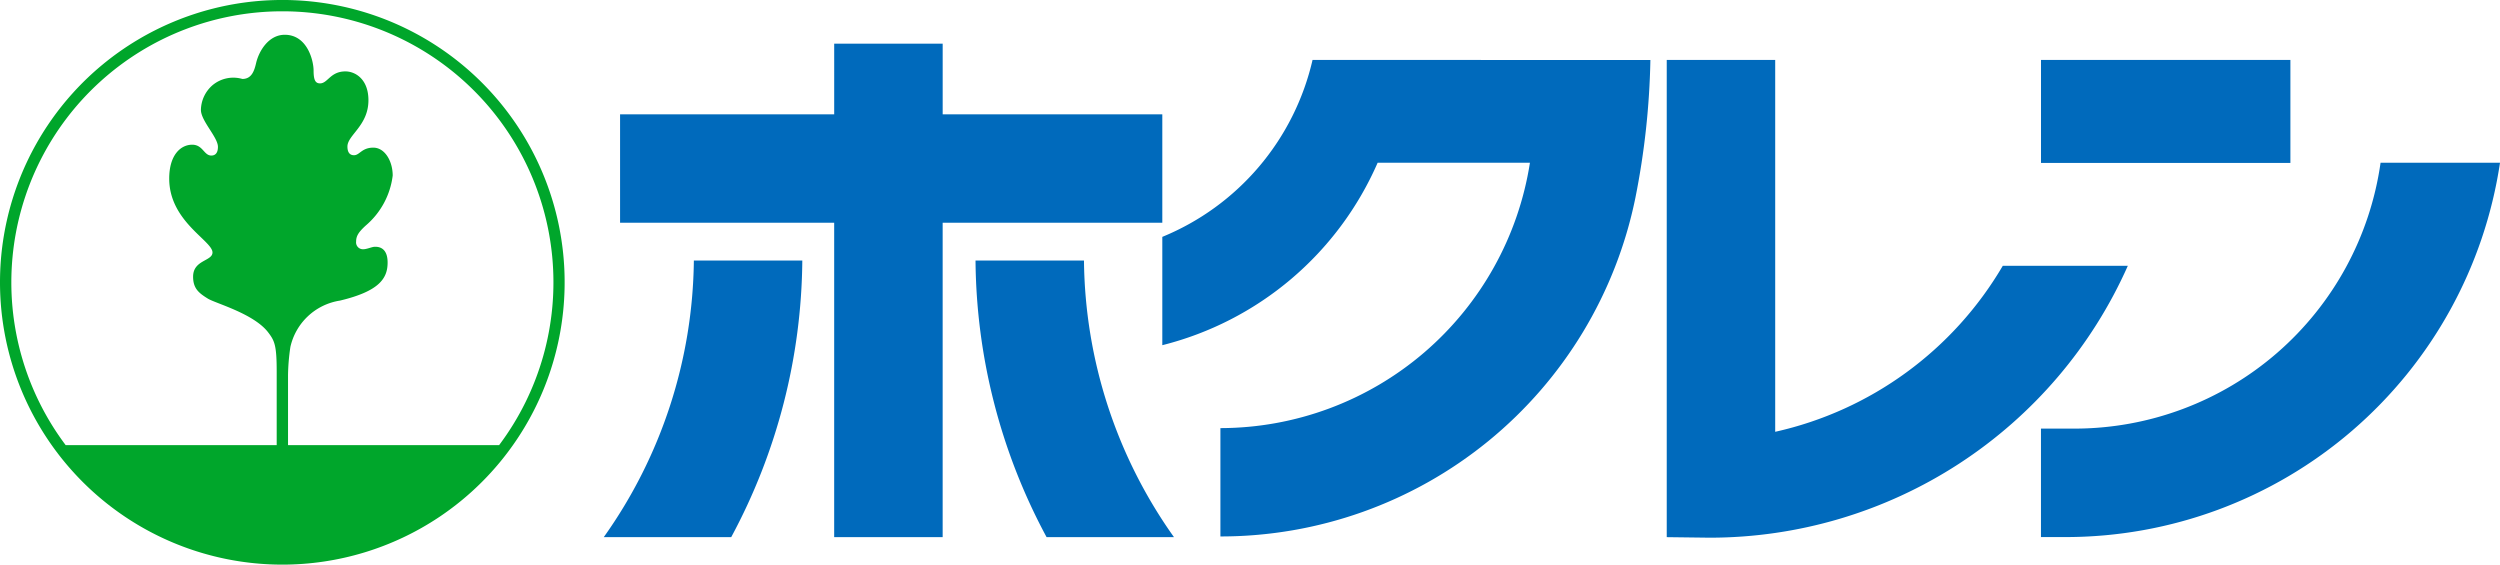 <svg xmlns="http://www.w3.org/2000/svg" width="125.3" height="28.299" viewBox="0 0 125.3 28.299"><path d="M712.9,7.107H701.891V22.865h-5.437V7.107H685.723V1.672h10.732V-1.869h5.437V1.672H712.9Zm.585,15.758A24.316,24.316,0,0,1,708.974,9h-5.436A29.7,29.7,0,0,0,707.1,22.865Zm-22.192,0A29.72,29.72,0,0,0,694.857,9h-5.436a24.324,24.324,0,0,1-4.514,13.863ZM720.43-1.054A12.652,12.652,0,0,1,712.9,7.815v5.429A16.04,16.04,0,0,0,723.692,4.1h7.633a15.725,15.725,0,0,1-15.513,13.3V22.83a21.214,21.214,0,0,0,20.8-16.979,38.891,38.891,0,0,0,.751-6.9Zm19.9,23.946A22.94,22.94,0,0,0,761.291,9.266h-6.267a17.693,17.693,0,0,1-11.406,8.319V-1.054h-5.436V22.865ZM769.44-1.054h-12.5V4.11h12.5ZM773.959,4.1a15.5,15.5,0,0,1-15.342,13.325h-1.679v5.436h1.23A22.021,22.021,0,0,0,779.945,4.1Z" transform="translate(-654.645 4.057)" fill="#006abc"/><path d="M661.564,10.593a14.15,14.15,0,1,1,14.15,14.149,14.151,14.151,0,0,1-14.15-14.149m13.868,8.161V15.067c0-1.321-.106-1.541-.42-1.956-.714-.948-2.639-1.461-3.028-1.7-.443-.274-.742-.5-.742-1.1,0-.848.972-.773.972-1.215,0-.587-2.169-1.553-2.169-3.7,0-1.2.585-1.7,1.152-1.7.537,0,.586.543.959.543.137,0,.331-.062.331-.437,0-.48-.853-1.3-.853-1.851A1.678,1.678,0,0,1,672.208.72,1.624,1.624,0,0,1,673.71.4c.473,0,.6-.414.691-.8.15-.63.642-1.414,1.434-1.414,1.134,0,1.446,1.3,1.446,1.794s.1.642.324.642c.388,0,.512-.6,1.272-.6.492,0,1.153.386,1.153,1.446,0,1.272-1.053,1.745-1.053,2.319,0,.193.051.436.331.436s.386-.38.966-.38.972.679.972,1.4a3.91,3.91,0,0,1-1.353,2.506c-.367.336-.48.529-.48.8a.343.343,0,0,0,.355.386c.193,0,.437-.124.586-.124s.637.006.637.791-.406,1.434-2.388,1.907a3.019,3.019,0,0,0-2.484,2.319A10.577,10.577,0,0,0,676,15.229v3.525h10.579a13.585,13.585,0,1,0-21.723,0Z" transform="translate(-661.564 3.557)" fill="#00a62b"/></svg>
